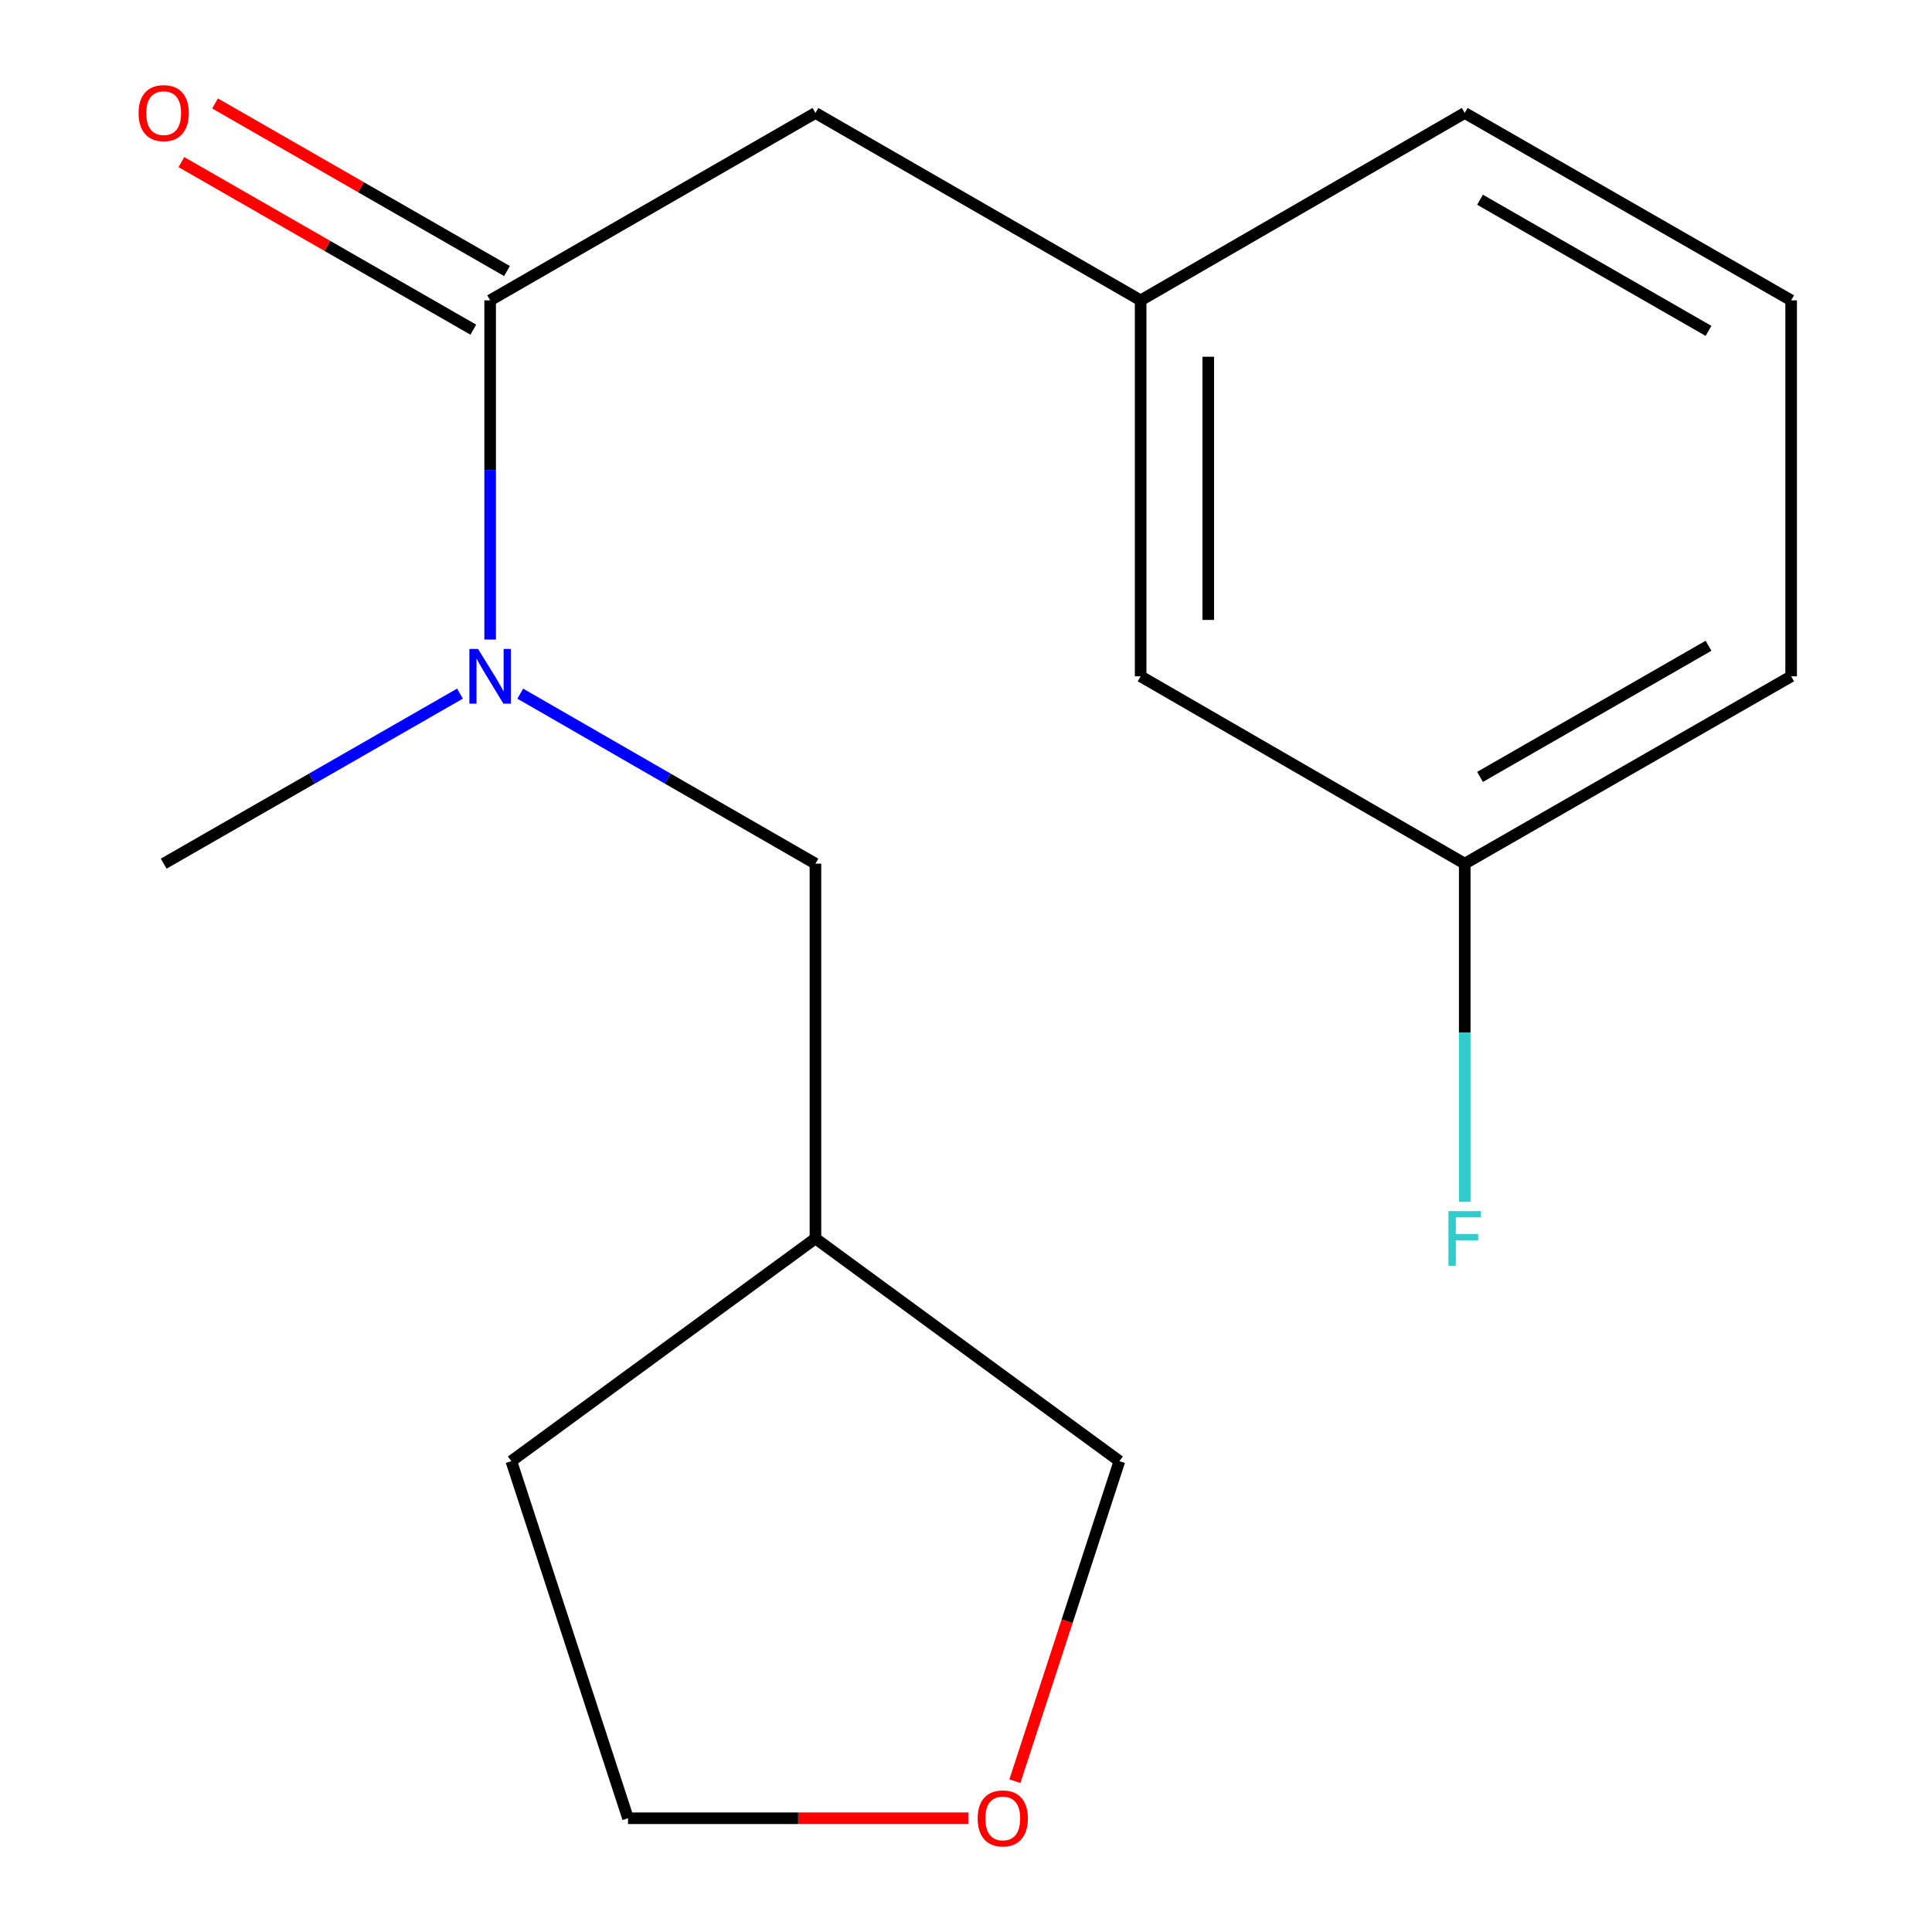 <?xml version='1.0' encoding='iso-8859-1'?>
<svg version='1.1' baseProfile='full'
              xmlns='http://www.w3.org/2000/svg'
                      xmlns:rdkit='http://www.rdkit.org/xml'
                      xmlns:xlink='http://www.w3.org/1999/xlink'
                  xml:space='preserve'
width='1000px' height='1000px' viewBox='0 0 1000 1000'>
<!-- END OF HEADER -->
<rect style='opacity:1.0;fill:#FFFFFF;stroke:none' width='1000' height='1000' x='0' y='0'> </rect>
<path class='bond-0' d='M 253.697,155.461 L 253.697,243.248' style='fill:none;fill-rule:evenodd;stroke:#000000;stroke-width:6px;stroke-linecap:butt;stroke-linejoin:miter;stroke-opacity:1' />
<path class='bond-0' d='M 253.697,243.248 L 253.697,331.034' style='fill:none;fill-rule:evenodd;stroke:#0000FF;stroke-width:6px;stroke-linecap:butt;stroke-linejoin:miter;stroke-opacity:1' />
<path class='bond-1' d='M 253.697,155.461 L 422.065,58.472' style='fill:none;fill-rule:evenodd;stroke:#000000;stroke-width:6px;stroke-linecap:butt;stroke-linejoin:miter;stroke-opacity:1' />
<path class='bond-3' d='M 262.408,140.283 L 186.858,96.918' style='fill:none;fill-rule:evenodd;stroke:#000000;stroke-width:6px;stroke-linecap:butt;stroke-linejoin:miter;stroke-opacity:1' />
<path class='bond-3' d='M 186.858,96.918 L 111.308,53.553' style='fill:none;fill-rule:evenodd;stroke:#FF0000;stroke-width:6px;stroke-linecap:butt;stroke-linejoin:miter;stroke-opacity:1' />
<path class='bond-3' d='M 244.985,170.638 L 169.435,127.273' style='fill:none;fill-rule:evenodd;stroke:#000000;stroke-width:6px;stroke-linecap:butt;stroke-linejoin:miter;stroke-opacity:1' />
<path class='bond-3' d='M 169.435,127.273 L 93.885,83.907' style='fill:none;fill-rule:evenodd;stroke:#FF0000;stroke-width:6px;stroke-linecap:butt;stroke-linejoin:miter;stroke-opacity:1' />
<path class='bond-2' d='M 269.294,359.042 L 345.68,403.035' style='fill:none;fill-rule:evenodd;stroke:#0000FF;stroke-width:6px;stroke-linecap:butt;stroke-linejoin:miter;stroke-opacity:1' />
<path class='bond-2' d='M 345.68,403.035 L 422.065,447.028' style='fill:none;fill-rule:evenodd;stroke:#000000;stroke-width:6px;stroke-linecap:butt;stroke-linejoin:miter;stroke-opacity:1' />
<path class='bond-11' d='M 238.086,359.018 L 161.406,403.023' style='fill:none;fill-rule:evenodd;stroke:#0000FF;stroke-width:6px;stroke-linecap:butt;stroke-linejoin:miter;stroke-opacity:1' />
<path class='bond-11' d='M 161.406,403.023 L 84.726,447.028' style='fill:none;fill-rule:evenodd;stroke:#000000;stroke-width:6px;stroke-linecap:butt;stroke-linejoin:miter;stroke-opacity:1' />
<path class='bond-4' d='M 422.065,58.472 L 590.394,155.461' style='fill:none;fill-rule:evenodd;stroke:#000000;stroke-width:6px;stroke-linecap:butt;stroke-linejoin:miter;stroke-opacity:1' />
<path class='bond-6' d='M 422.065,447.028 L 422.065,641.024' style='fill:none;fill-rule:evenodd;stroke:#000000;stroke-width:6px;stroke-linecap:butt;stroke-linejoin:miter;stroke-opacity:1' />
<path class='bond-7' d='M 590.394,155.461 L 590.394,350.059' style='fill:none;fill-rule:evenodd;stroke:#000000;stroke-width:6px;stroke-linecap:butt;stroke-linejoin:miter;stroke-opacity:1' />
<path class='bond-7' d='M 625.394,184.65 L 625.394,320.87' style='fill:none;fill-rule:evenodd;stroke:#000000;stroke-width:6px;stroke-linecap:butt;stroke-linejoin:miter;stroke-opacity:1' />
<path class='bond-13' d='M 590.394,155.461 L 758.141,58.472' style='fill:none;fill-rule:evenodd;stroke:#000000;stroke-width:6px;stroke-linecap:butt;stroke-linejoin:miter;stroke-opacity:1' />
<path class='bond-5' d='M 525.299,921.946 L 552.354,839.118' style='fill:none;fill-rule:evenodd;stroke:#FF0000;stroke-width:6px;stroke-linecap:butt;stroke-linejoin:miter;stroke-opacity:1' />
<path class='bond-5' d='M 552.354,839.118 L 579.408,756.29' style='fill:none;fill-rule:evenodd;stroke:#000000;stroke-width:6px;stroke-linecap:butt;stroke-linejoin:miter;stroke-opacity:1' />
<path class='bond-18' d='M 501.184,941.128 L 413.121,941.128' style='fill:none;fill-rule:evenodd;stroke:#FF0000;stroke-width:6px;stroke-linecap:butt;stroke-linejoin:miter;stroke-opacity:1' />
<path class='bond-18' d='M 413.121,941.128 L 325.057,941.128' style='fill:none;fill-rule:evenodd;stroke:#000000;stroke-width:6px;stroke-linecap:butt;stroke-linejoin:miter;stroke-opacity:1' />
<path class='bond-10' d='M 422.065,641.024 L 579.408,756.29' style='fill:none;fill-rule:evenodd;stroke:#000000;stroke-width:6px;stroke-linecap:butt;stroke-linejoin:miter;stroke-opacity:1' />
<path class='bond-15' d='M 422.065,641.024 L 264.663,756.29' style='fill:none;fill-rule:evenodd;stroke:#000000;stroke-width:6px;stroke-linecap:butt;stroke-linejoin:miter;stroke-opacity:1' />
<path class='bond-8' d='M 590.394,350.059 L 758.141,447.028' style='fill:none;fill-rule:evenodd;stroke:#000000;stroke-width:6px;stroke-linecap:butt;stroke-linejoin:miter;stroke-opacity:1' />
<path class='bond-9' d='M 758.141,447.028 L 758.141,534.521' style='fill:none;fill-rule:evenodd;stroke:#000000;stroke-width:6px;stroke-linecap:butt;stroke-linejoin:miter;stroke-opacity:1' />
<path class='bond-9' d='M 758.141,534.521 L 758.141,622.014' style='fill:none;fill-rule:evenodd;stroke:#33CCCC;stroke-width:6px;stroke-linecap:butt;stroke-linejoin:miter;stroke-opacity:1' />
<path class='bond-17' d='M 758.141,447.028 L 927.092,350.059' style='fill:none;fill-rule:evenodd;stroke:#000000;stroke-width:6px;stroke-linecap:butt;stroke-linejoin:miter;stroke-opacity:1' />
<path class='bond-17' d='M 766.061,402.127 L 884.327,334.249' style='fill:none;fill-rule:evenodd;stroke:#000000;stroke-width:6px;stroke-linecap:butt;stroke-linejoin:miter;stroke-opacity:1' />
<path class='bond-12' d='M 927.092,155.461 L 758.141,58.472' style='fill:none;fill-rule:evenodd;stroke:#000000;stroke-width:6px;stroke-linecap:butt;stroke-linejoin:miter;stroke-opacity:1' />
<path class='bond-12' d='M 884.325,171.266 L 766.058,103.375' style='fill:none;fill-rule:evenodd;stroke:#000000;stroke-width:6px;stroke-linecap:butt;stroke-linejoin:miter;stroke-opacity:1' />
<path class='bond-16' d='M 927.092,155.461 L 927.092,350.059' style='fill:none;fill-rule:evenodd;stroke:#000000;stroke-width:6px;stroke-linecap:butt;stroke-linejoin:miter;stroke-opacity:1' />
<path class='bond-14' d='M 325.057,941.128 L 264.663,756.29' style='fill:none;fill-rule:evenodd;stroke:#000000;stroke-width:6px;stroke-linecap:butt;stroke-linejoin:miter;stroke-opacity:1' />
<path  class='atom-1' d='M 247.437 335.899
L 256.717 350.899
Q 257.637 352.379, 259.117 355.059
Q 260.597 357.739, 260.677 357.899
L 260.677 335.899
L 264.437 335.899
L 264.437 364.219
L 260.557 364.219
L 250.597 347.819
Q 249.437 345.899, 248.197 343.699
Q 246.997 341.499, 246.637 340.819
L 246.637 364.219
L 242.957 364.219
L 242.957 335.899
L 247.437 335.899
' fill='#0000FF'/>
<path  class='atom-4' d='M 71.726 58.552
Q 71.726 51.752, 75.086 47.952
Q 78.446 44.152, 84.726 44.152
Q 91.006 44.152, 94.366 47.952
Q 97.726 51.752, 97.726 58.552
Q 97.726 65.432, 94.326 69.352
Q 90.926 73.232, 84.726 73.232
Q 78.486 73.232, 75.086 69.352
Q 71.726 65.472, 71.726 58.552
M 84.726 70.032
Q 89.046 70.032, 91.366 67.152
Q 93.726 64.232, 93.726 58.552
Q 93.726 52.992, 91.366 50.192
Q 89.046 47.352, 84.726 47.352
Q 80.406 47.352, 78.046 50.152
Q 75.726 52.952, 75.726 58.552
Q 75.726 64.272, 78.046 67.152
Q 80.406 70.032, 84.726 70.032
' fill='#FF0000'/>
<path  class='atom-6' d='M 506.034 941.208
Q 506.034 934.408, 509.394 930.608
Q 512.754 926.808, 519.034 926.808
Q 525.314 926.808, 528.674 930.608
Q 532.034 934.408, 532.034 941.208
Q 532.034 948.088, 528.634 952.008
Q 525.234 955.888, 519.034 955.888
Q 512.794 955.888, 509.394 952.008
Q 506.034 948.128, 506.034 941.208
M 519.034 952.688
Q 523.354 952.688, 525.674 949.808
Q 528.034 946.888, 528.034 941.208
Q 528.034 935.648, 525.674 932.848
Q 523.354 930.008, 519.034 930.008
Q 514.714 930.008, 512.354 932.808
Q 510.034 935.608, 510.034 941.208
Q 510.034 946.928, 512.354 949.808
Q 514.714 952.688, 519.034 952.688
' fill='#FF0000'/>
<path  class='atom-10' d='M 749.721 626.864
L 766.561 626.864
L 766.561 630.104
L 753.521 630.104
L 753.521 638.704
L 765.121 638.704
L 765.121 641.984
L 753.521 641.984
L 753.521 655.184
L 749.721 655.184
L 749.721 626.864
' fill='#33CCCC'/>
</svg>
